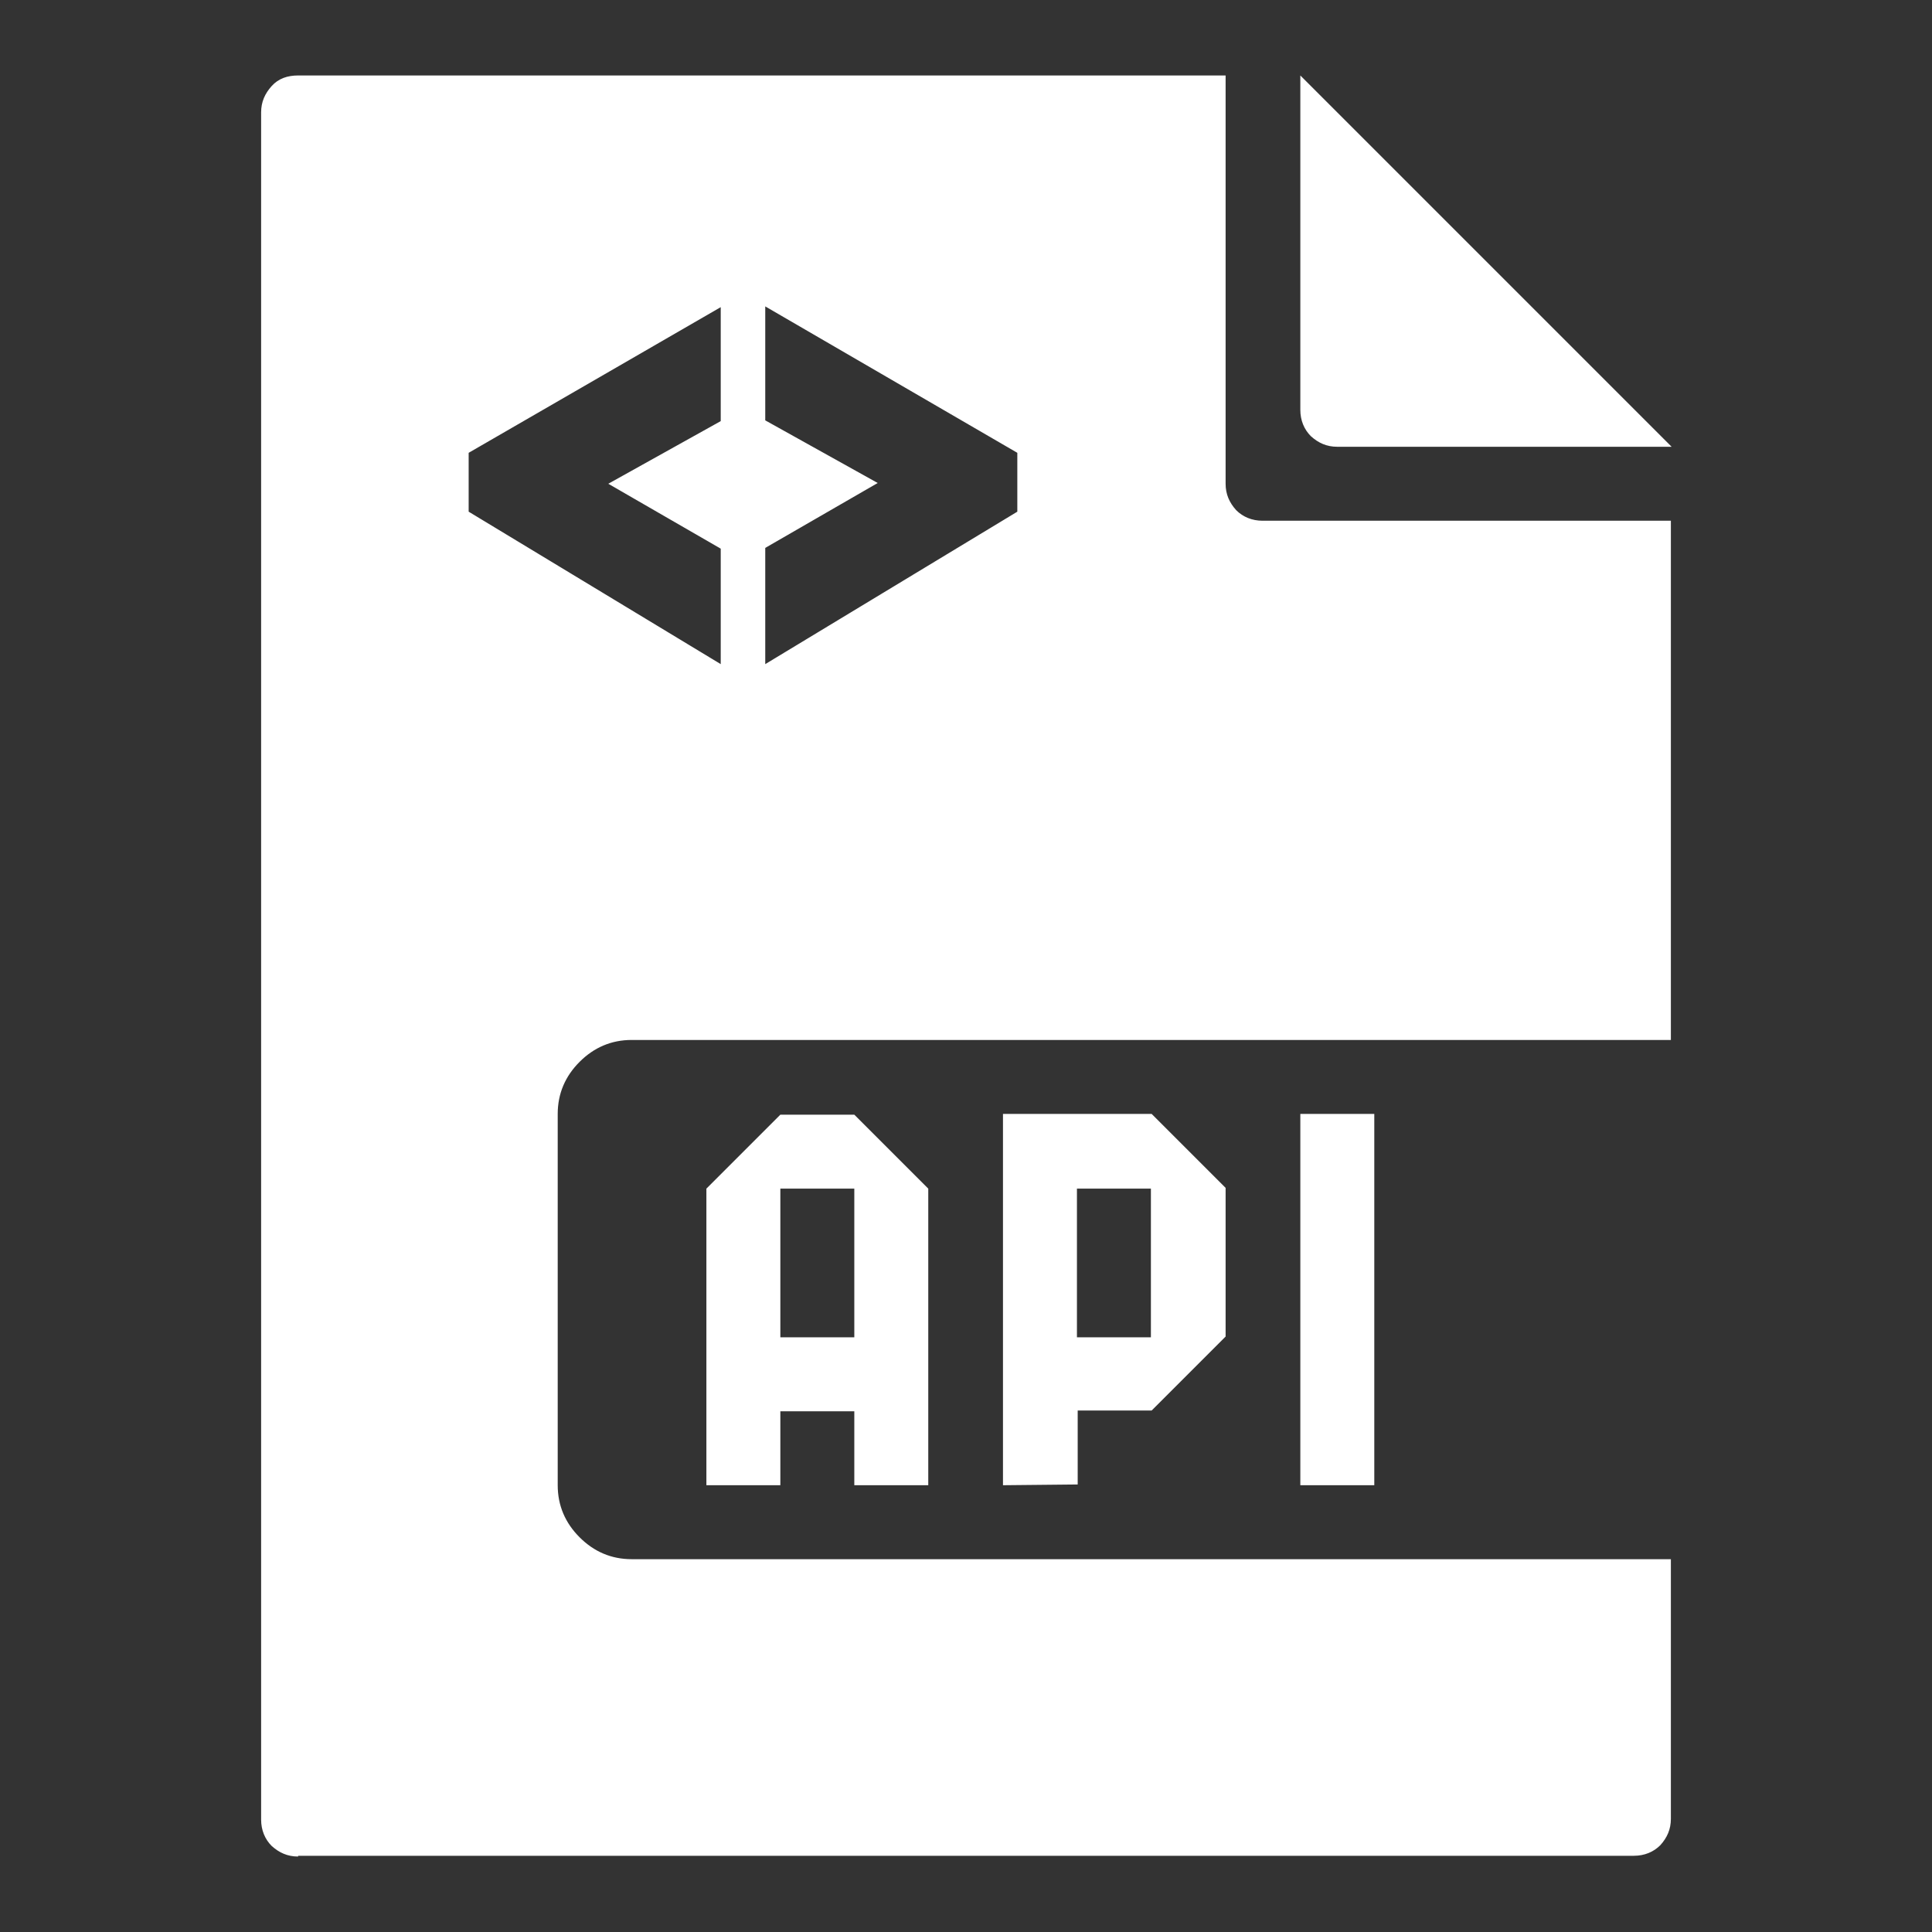 <?xml version="1.0" encoding="utf-8"?>
<!DOCTYPE svg PUBLIC "-//W3C//DTD SVG 1.1//EN" "http://www.w3.org/Graphics/SVG/1.1/DTD/svg11.dtd">
<svg version="1.1" xmlns="http://www.w3.org/2000/svg" xmlns:xlink="http://www.w3.org/1999/xlink" x="0px" y="0px" viewBox="0 0 256 256" enable-background="new 0 0 256 256" xml:space="preserve">
<rect x="0" y="0" width="256" height="256" fill="#333333" stroke="none"/>
<g><g><g><path fill="#ffffff" d="M39.5,246c-1.4,0-2.5-0.5-3.5-1.4c-0.9-0.9-1.4-2.1-1.4-3.5V14.9c0-1.4,0.5-2.5,1.4-3.5c0.9-1,2.1-1.4,3.5-1.4h122.9v54.1c0,1.4,0.5,2.5,1.4,3.5c0.9,0.9,2.1,1.4,3.5,1.4h54.1v68.8H83.7c-2.7,0-5,1-6.9,2.9c-1.9,1.9-2.9,4.2-2.9,6.9v49.2c0,2.7,1,5,2.9,6.9c1.9,1.9,4.2,2.9,6.9,2.9h137.7v34.4c0,1.4-0.5,2.5-1.4,3.5c-0.9,0.9-2.1,1.4-3.5,1.4H39.5z M177.2,59.2c-1.4,0-2.5-0.5-3.5-1.4c-0.9-0.9-1.4-2.1-1.4-3.5V10l49.2,49.2H177.2z M95.5,88V72.7l-14.9-8.6l14.9-8.3V40.7L62.1,60v7.8L95.5,88z M101.4,88l33.4-20.2V60l-33.4-19.4v15.1l14.9,8.3l-14.9,8.6V88z M93.6,196.8v-39.3l9.8-9.8h9.8l9.8,9.8v39.3h-9.8V187h-9.8v9.8H93.6z M132.9,196.8v-49.2h19.7l9.8,9.8v19.7l-9.8,9.8h-9.8v9.8L132.9,196.8L132.9,196.8z M172.3,196.8v-49.2h9.8v49.2H172.3z M103.4,177.2h9.8v-19.7h-9.8V177.2z M142.7,177.2h9.8v-19.7h-9.8V177.2z"/></g></g></g>
</svg>